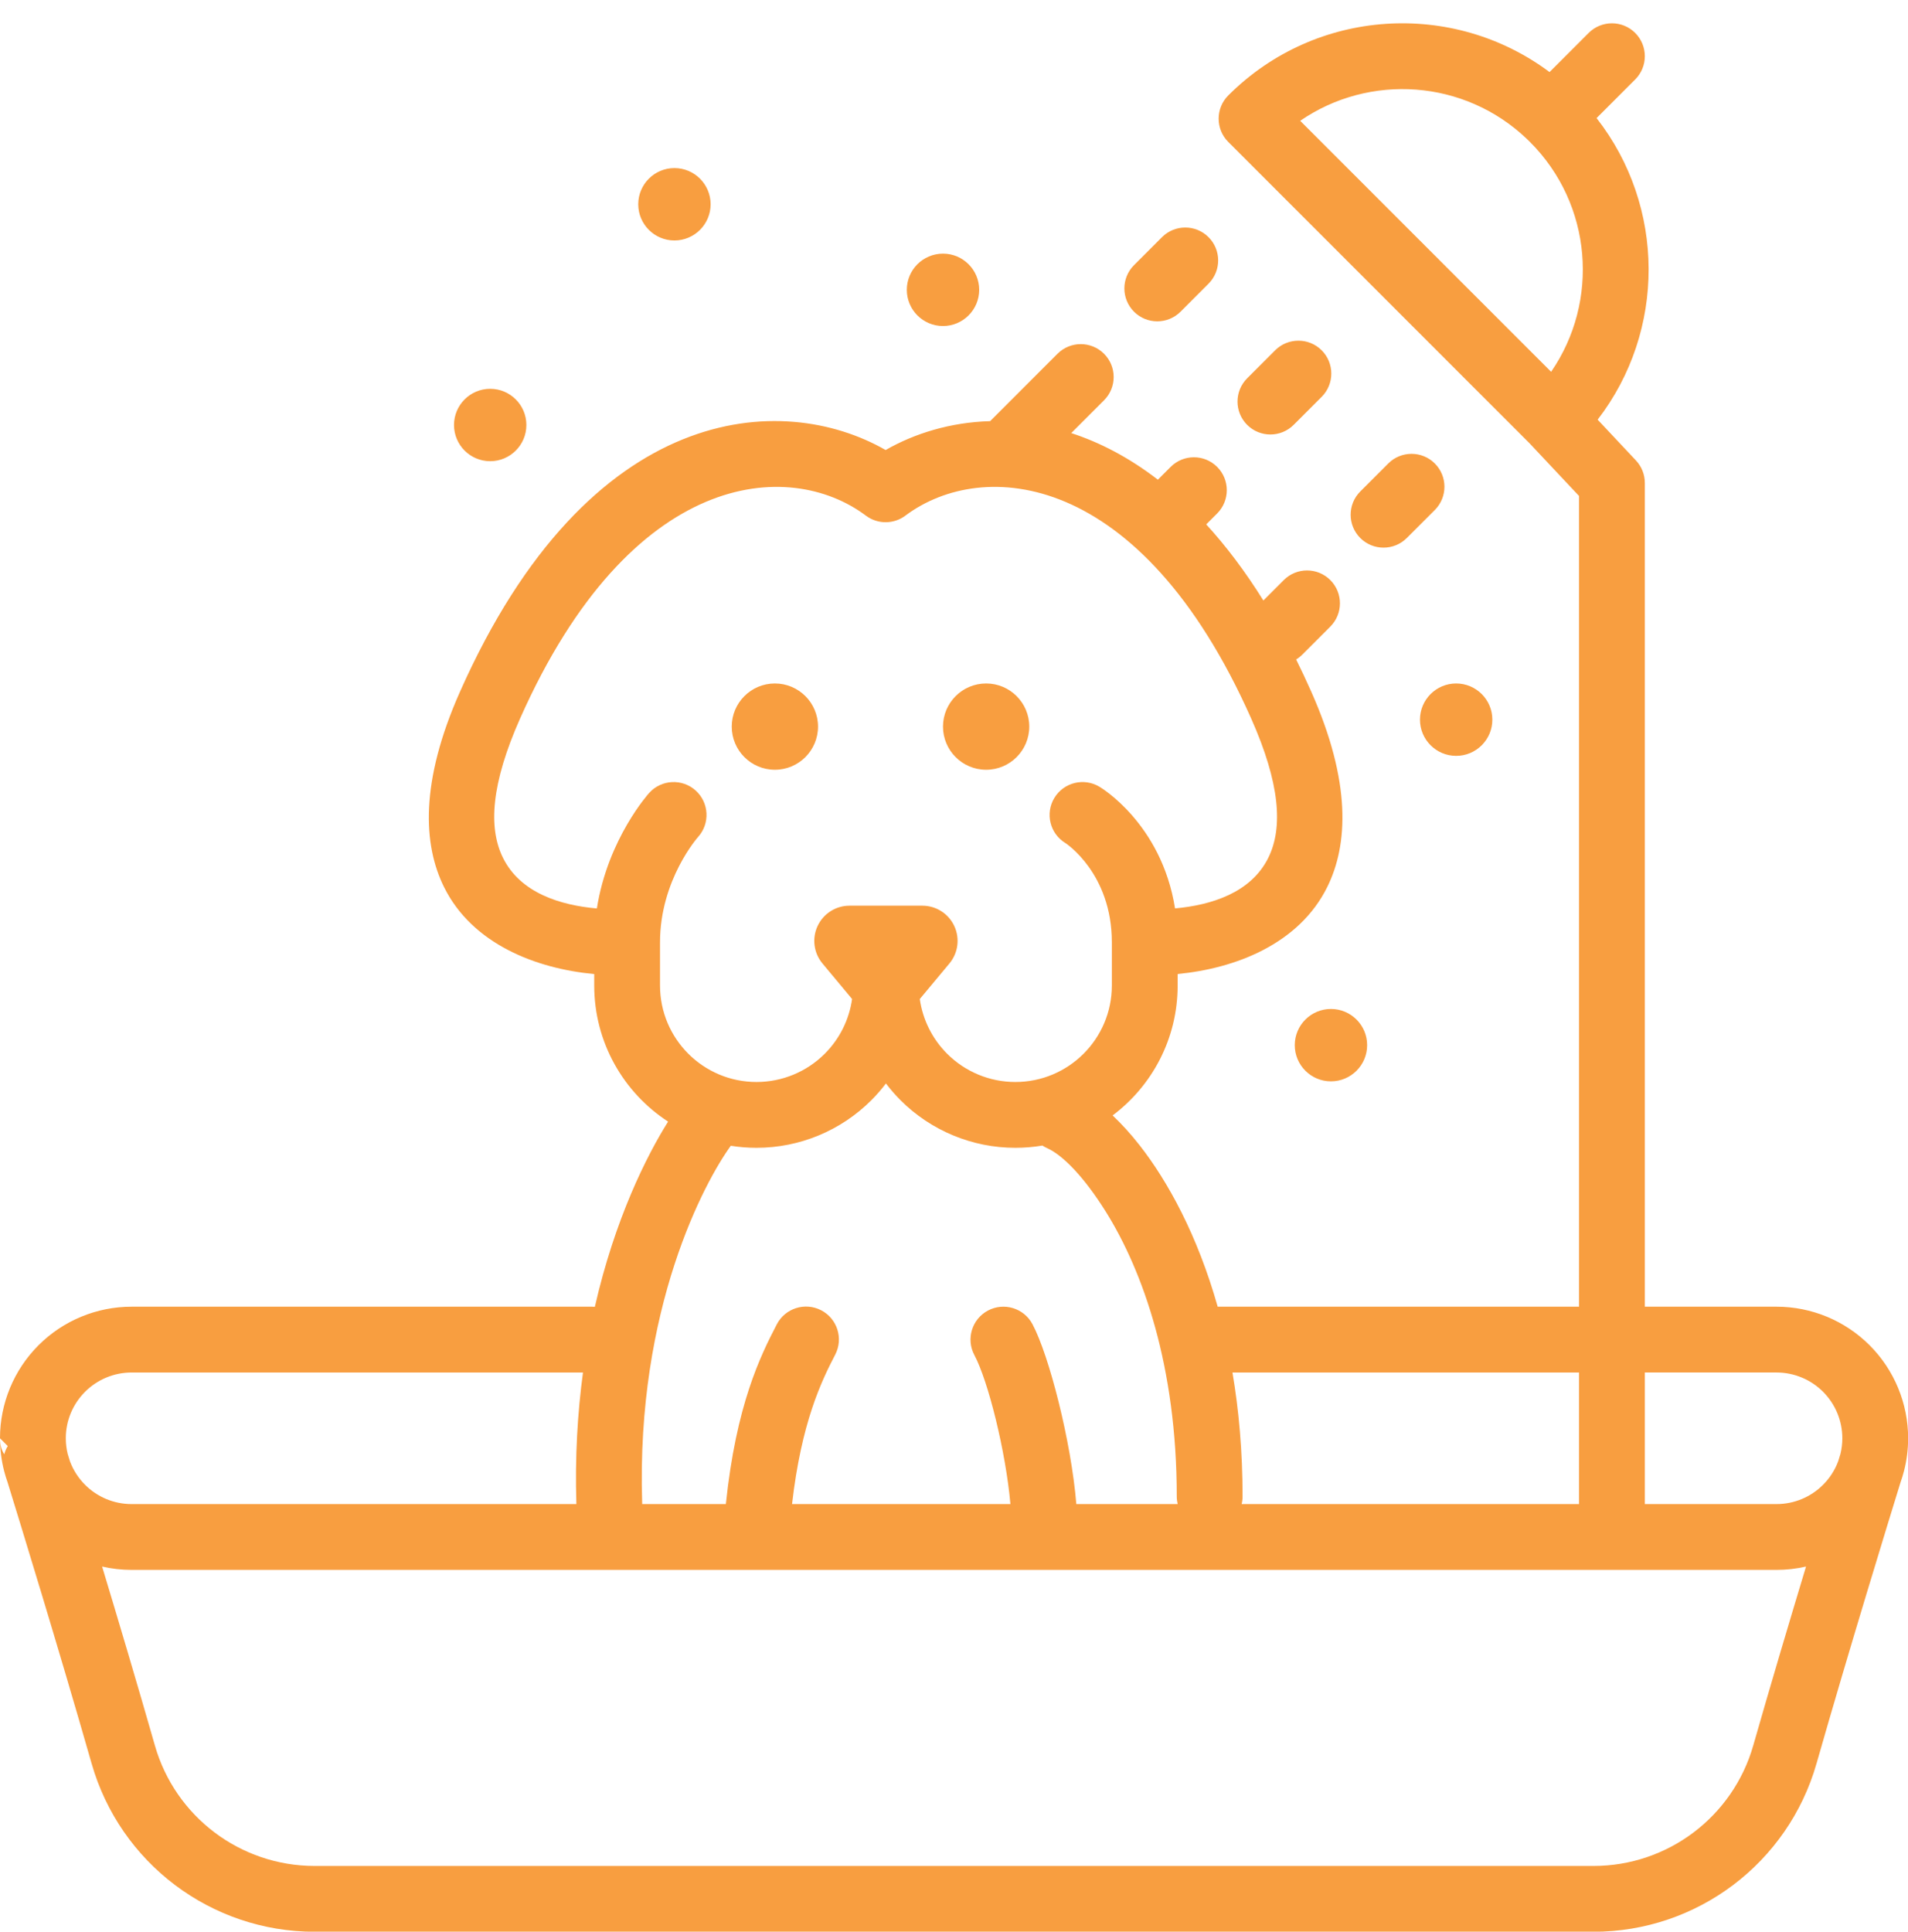 <?xml version="1.0" encoding="UTF-8" standalone="no"?><svg xmlns="http://www.w3.org/2000/svg" xmlns:xlink="http://www.w3.org/1999/xlink" clip-rule="evenodd" fill="#f89e40" fill-rule="evenodd" height="489.2" preserveAspectRatio="xMidYMid meet" stroke-linejoin="round" stroke-miterlimit="2" version="1" viewBox="25.0 19.1 483.3 489.2" width="483.3" zoomAndPan="magnify"><g id="change1_1"><path d="M412.454,131.383l12.519,13.326l0,205.321l-91.533,-0c-5.113,-18.103 -12.616,-31.72 -19.733,-40.83c-2.327,-2.978 -4.651,-5.507 -6.881,-7.606c10.002,-7.499 16.475,-19.451 16.475,-32.916l-0,-2.906c14.544,-1.384 30.721,-7.543 37.892,-22.023c5.297,-10.695 6.138,-26.559 -4.048,-49.477c-1.256,-2.825 -2.535,-5.546 -3.832,-8.157c0.556,-0.339 1.081,-0.749 1.562,-1.229l7.094,-7.094c3.252,-3.253 3.252,-8.533 0,-11.786c-3.252,-3.252 -8.533,-3.252 -11.785,0l-5.173,5.173c-4.658,-7.471 -9.511,-13.856 -14.473,-19.272l2.773,-2.773c3.252,-3.252 3.252,-8.533 0,-11.785c-3.252,-3.253 -8.533,-3.253 -11.785,-0l-3.235,3.235c-7.313,-5.632 -14.711,-9.451 -21.941,-11.804l8.303,-8.304c3.253,-3.252 3.253,-8.533 0,-11.785c-3.252,-3.252 -8.533,-3.252 -11.785,-0l-17.067,17.067c-10.052,0.281 -19.162,3.12 -26.469,7.315c-26.038,-14.95 -74.979,-12.675 -107.812,61.199c-10.186,22.918 -9.345,38.782 -4.048,49.477c7.196,14.532 23.464,20.683 38.046,22.038l-0,2.891c-0,14.443 7.447,27.147 18.71,34.479c-5.408,8.612 -13.46,24.577 -18.551,46.9c-0.224,-0.018 -0.449,-0.027 -0.677,-0.027c-63.292,-0 -85.295,-0 -116.667,-0c-8.84,-0 -17.318,3.511 -23.569,9.76c-6.252,6.251 -9.764,14.728 -9.764,23.568l1.963,1.962c-0.385,0.647 -0.683,1.345 -0.882,2.075c-0.657,-0.968 -1.081,-2.265 -1.081,-4.037c0,2.802 0.353,5.567 1.034,8.238l0.029,0.11c0.248,0.958 0.538,1.904 0.869,2.834c2.835,9.173 12.974,42.144 21.274,71.187c7.206,25.219 30.261,42.606 56.494,42.606c76.367,0 247.566,0 323.934,0c26.233,0 49.287,-17.387 56.494,-42.606c8.3,-29.043 18.438,-62.014 21.273,-71.187c0.331,-0.93 0.622,-1.875 0.87,-2.834l0.028,-0.11c0.681,-2.671 1.034,-5.436 1.034,-8.238c0,-0 0,-0 0,-0c0,-8.84 -3.512,-17.317 -9.763,-23.568c-6.252,-6.249 -14.73,-9.76 -23.57,-9.76l-33.36,-0l0,-208.621c0,-2.12 -0.808,-4.161 -2.26,-5.706l-9.694,-10.319c17.309,-22.46 17.219,-54.01 -0.27,-76.375l9.783,-9.783c3.253,-3.252 3.253,-8.533 0,-11.785c-3.252,-3.252 -8.533,-3.252 -11.785,-0l-9.911,9.911c-24.428,-18.248 -59.183,-16.277 -81.376,5.915c-3.254,3.254 -3.254,8.53 0,11.785l76.327,76.331Zm-361.591,284.455c4.074,13.488 8.977,29.946 13.368,45.31c5.162,18.065 21.677,30.518 40.469,30.519c-0,-0 323.933,-0 323.934,-0c18.791,-0.001 35.306,-12.454 40.469,-30.519c4.39,-15.364 9.293,-31.822 13.368,-45.31c-2.432,0.559 -4.937,0.848 -7.471,0.848c-81.002,-0 -335.665,-0 -416.667,-0c-2.534,-0 -5.039,-0.289 -7.47,-0.848Zm390.777,-49.142l0,33.323l33.36,0c4.42,0 8.66,-1.755 11.786,-4.881c1.694,-1.694 2.987,-3.716 3.814,-5.916c0.29,-0.936 0.489,-1.579 0.586,-1.893c0.317,-1.289 0.481,-2.622 0.481,-3.971l-0,-0c-0,-4.419 -1.756,-8.657 -4.881,-11.781c-3.126,-3.125 -7.366,-4.881 -11.786,-4.881l-33.36,0Zm-104.458,0c1.618,9.513 2.561,19.967 2.561,31.368c0,0.673 -0.08,1.328 -0.231,1.955l85.461,0l0,-33.323l-87.791,0Zm-87.773,-73.203c-1.13,1.493 -2.368,2.916 -3.708,4.256c-7.71,7.71 -18.167,12.042 -29.071,12.042l0,-0c-2.216,-0 -4.391,-0.176 -6.514,-0.514c-6.466,8.868 -24.046,41.025 -22.452,90.454c0.003,0.096 0.005,0.192 0.005,0.288l21.193,0c2.61,-25.119 8.762,-37.557 12.912,-45.533c2.124,-4.079 7.16,-5.668 11.24,-3.545c4.079,2.123 5.668,7.159 3.545,11.239c-3.516,6.756 -8.561,17.207 -10.929,37.839l55.313,0c-1.194,-13.377 -5.632,-31.178 -9.129,-37.735c-2.165,-4.058 -0.627,-9.11 3.431,-11.274c4.058,-2.164 9.11,-0.627 11.275,3.431c4.223,7.919 9.815,29.697 11.117,45.578l25.67,0c-0.151,-0.627 -0.231,-1.282 -0.231,-1.955c0,-32.909 -8.55,-57.015 -17.975,-72.104c-5.462,-8.745 -10.889,-14.318 -14.862,-16.088c-0.421,-0.187 -0.82,-0.406 -1.192,-0.651c-2.231,0.375 -4.522,0.57 -6.859,0.57c0,-0 0,-0 0,-0c-10.903,-0 -21.36,-4.332 -29.071,-12.042c-1.34,-1.34 -2.578,-2.763 -3.708,-4.256Zm-76.739,73.203l-114.337,0c-4.42,0 -8.66,1.756 -11.785,4.881c-3.125,3.124 -4.881,7.362 -4.881,11.731c-0,0.017 -0,0.033 -0,0.05c-0,1.349 0.163,2.682 0.48,3.971c0.097,0.313 0.297,0.957 0.586,1.893c0.828,2.2 2.12,4.222 3.815,5.916c3.125,3.126 7.365,4.881 11.785,4.881l112.665,0c-0.374,-12.056 0.305,-23.187 1.672,-33.323Zm85.315,-94.587c0.739,5.215 3.15,10.087 6.918,13.855c4.584,4.584 10.802,7.16 17.285,7.16l0,-0c13.501,-0 24.446,-10.945 24.446,-24.446l0,-10.926c0,-17.544 -11.753,-25.131 -11.753,-25.131c-3.934,-2.383 -5.193,-7.512 -2.81,-11.445c2.383,-3.934 7.512,-5.193 11.446,-2.81c-0,0 15.681,9.127 19.121,30.795c9.167,-0.834 19.226,-3.936 23.62,-12.808c3.796,-7.665 2.957,-18.887 -4.343,-35.312c-28.025,-63.055 -67.982,-65.919 -87.466,-51.436c-2.893,2.25 -7.045,2.39 -10.117,0.086c-19.44,-14.58 -59.501,-11.832 -87.582,51.35c-7.3,16.425 -8.139,27.647 -4.343,35.312c4.42,8.925 14.571,12.011 23.782,12.822c2.781,-17.75 13.252,-29.261 13.252,-29.261c3.079,-3.416 8.353,-3.69 11.769,-0.61c3.416,3.08 3.69,8.353 0.61,11.769c0,0 -9.636,10.827 -9.636,26.679c0,-0 0,10.926 0,10.926c0,13.501 10.945,24.446 24.446,24.446c0,-0 0,-0 0,-0c6.484,-0 12.701,-2.576 17.286,-7.16c3.768,-3.768 6.179,-8.64 6.918,-13.855l-7.505,-9.007c-2.216,-2.658 -2.694,-6.359 -1.226,-9.493c1.468,-3.134 4.617,-5.137 8.078,-5.137c5.948,0 12.508,0 18.457,0c3.461,0 6.609,2.003 8.077,5.137c1.468,3.134 0.991,6.835 -1.225,9.493l-7.505,9.007Zm113.314,11.684c-0,5.059 -4.108,9.167 -9.167,9.167c-5.059,-0 -9.167,-4.108 -9.167,-9.167c0,-5.059 4.108,-9.167 9.167,-9.167c5.059,0 9.167,4.108 9.167,9.167Zm-150.02,-91.6c6.031,0 10.927,4.896 10.927,10.927c-0,6.03 -4.896,10.926 -10.927,10.926c-6.03,0 -10.926,-4.896 -10.926,-10.926c0,-6.031 4.896,-10.927 10.926,-10.927Zm53.51,0c6.03,0 10.926,4.896 10.926,10.927c-0,6.03 -4.896,10.926 -10.926,10.926c-6.031,0 -10.927,-4.896 -10.927,-10.926c0,-6.031 4.896,-10.927 10.927,-10.927Zm128.225,9.167c-0,5.059 -4.108,9.167 -9.167,9.167c-5.059,-0 -9.167,-4.108 -9.167,-9.167c0,-5.059 4.108,-9.167 9.167,-9.167c5.059,0 9.167,4.108 9.167,9.167Zm-26.36,-64.884l-7.094,7.094c-3.252,3.253 -3.252,8.533 0,11.786c3.252,3.252 8.533,3.252 11.785,-0l7.095,-7.095c3.252,-3.252 3.252,-8.532 -0,-11.785c-3.253,-3.252 -8.533,-3.252 -11.786,0Zm-218.321,-9.742c0,5.06 -4.107,9.167 -9.166,9.167c-5.06,-0 -9.167,-4.107 -9.167,-9.167c0,-5.059 4.107,-9.166 9.167,-9.166c5.059,-0 9.166,4.107 9.166,9.166Zm189.664,-18.916l-7.095,7.095c-3.252,3.252 -3.252,8.533 0,11.785c3.253,3.252 8.533,3.252 11.786,-0l7.094,-7.094c3.252,-3.253 3.252,-8.533 -0,-11.786c-3.252,-3.252 -8.533,-3.252 -11.785,0Zm63.785,-53.512c-15.854,-15.142 -39.921,-16.679 -57.441,-4.61l63.56,63.564c12.267,-17.806 10.482,-42.37 -5.353,-58.206l-0.766,-0.748Zm-138.753,38.194c-0,5.059 -4.108,9.167 -9.167,9.167c-5.059,-0 -9.166,-4.108 -9.166,-9.167c-0,-5.059 4.107,-9.167 9.166,-9.167c5.059,0 9.167,4.108 9.167,9.167Zm46.31,-13.339l-7.094,7.094c-3.253,3.252 -3.253,8.533 -0,11.785c3.252,3.252 8.533,3.252 11.785,-0l7.094,-7.094c3.252,-3.252 3.252,-8.533 -0,-11.785c-3.252,-3.253 -8.533,-3.253 -11.785,-0Zm-114.339,-8.328c-0,5.06 -4.107,9.167 -9.167,9.167c-5.059,-0 -9.166,-4.107 -9.166,-9.167c-0,-5.059 4.107,-9.166 9.166,-9.166c5.06,-0 9.167,4.107 9.167,9.166Z"/></g></svg>
